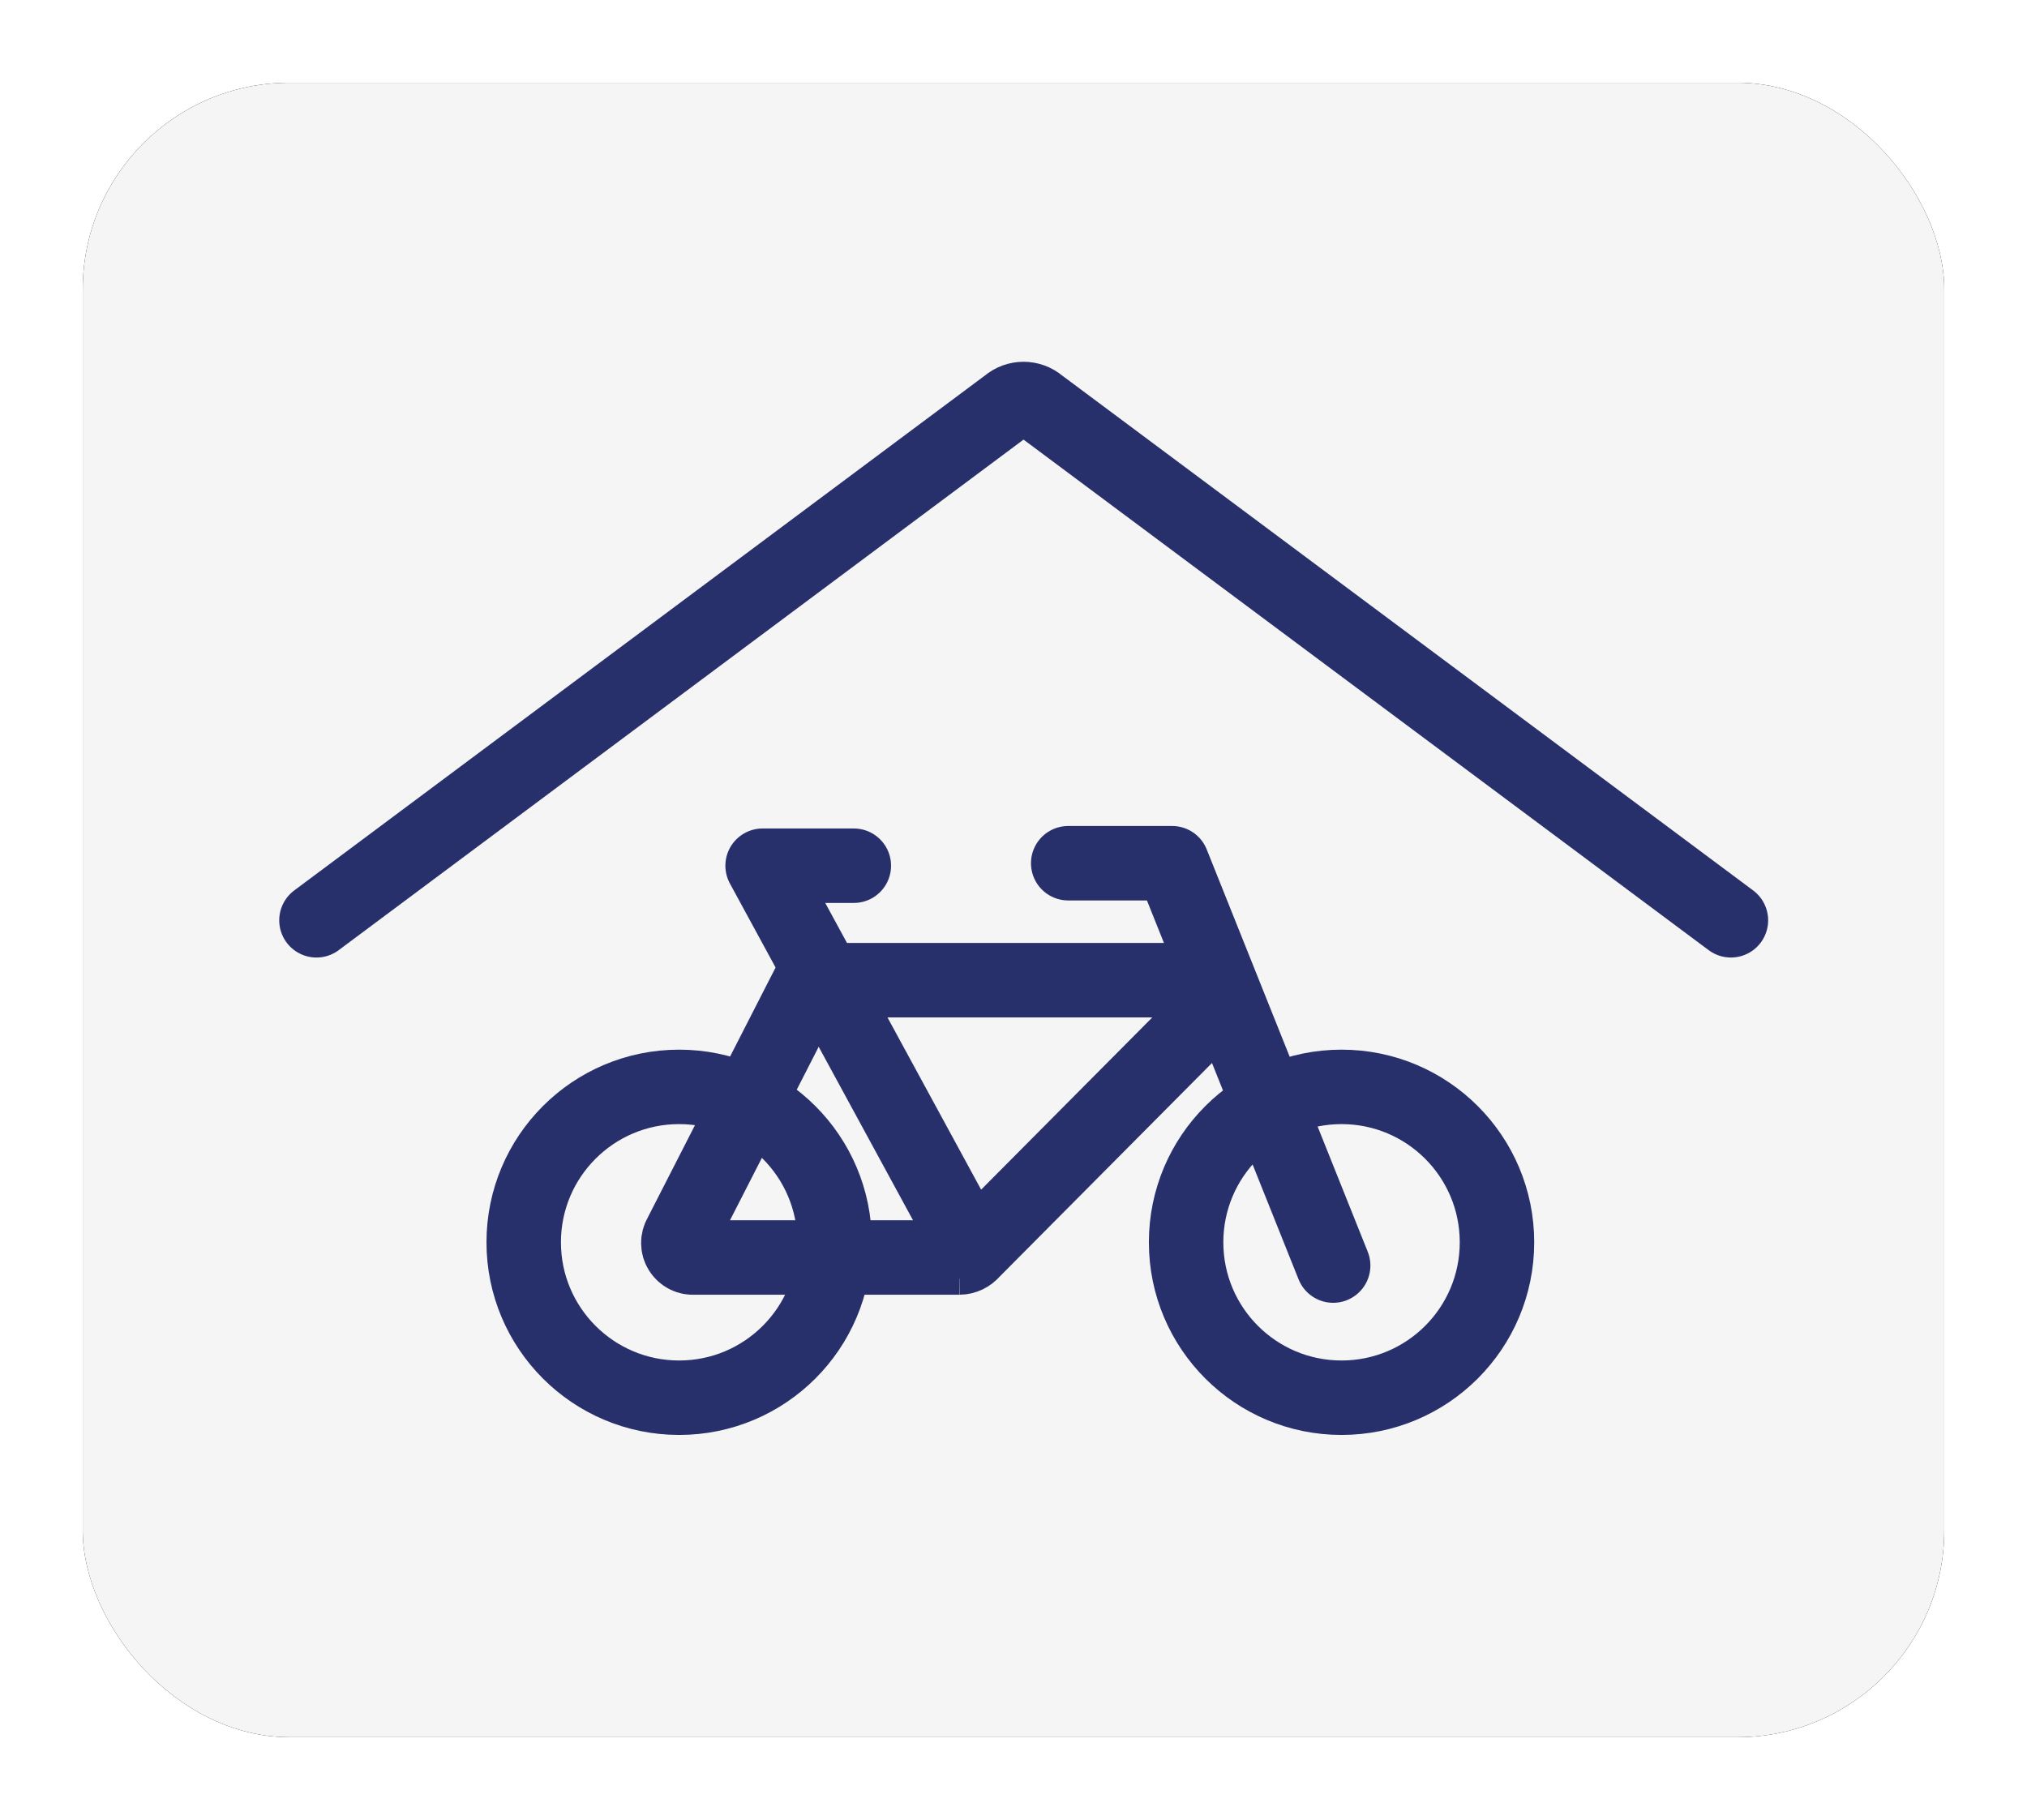 <svg height="88" viewBox="0 0 98 88" width="98" xmlns="http://www.w3.org/2000/svg" xmlns:xlink="http://www.w3.org/1999/xlink"><defs><rect id="a" height="80" rx="10" width="90"/><filter id="b" height="115%" width="113.3%" x="-6.7%" y="-7.5%"><feOffset dx="0" dy="0" in="SourceAlpha" result="shadowOffsetOuter1"/><feGaussianBlur in="shadowOffsetOuter1" result="shadowBlurOuter1" stdDeviation="2"/><feColorMatrix in="shadowBlurOuter1" type="matrix" values="0 0 0 0 0   0 0 0 0 0   0 0 0 0 0  0 0 0 0.2 0"/></filter></defs><g fill="none" fill-rule="evenodd"><g transform="translate(4 4)"><use fill="#000" filter="url(#b)" xlink:href="#a"/><use fill="#f5f5f5" fill-rule="evenodd" xlink:href="#a"/></g><g stroke="#28306b" stroke-linecap="round" stroke-width="3.6" transform="translate(15 19)"><path d="m68.685 25.5-33.45-24.93c-.432-.369-1.068-.369-1.5 0l-33.435 24.93"/><circle cx="17.835" cy="41.07" r="7.515"/><circle cx="49.86" cy="41.07" r="7.515"/><path d="m31.38 41.805h-12.825c-.263.021-.515-.107-.654-.331-.139-.224-.141-.507-.006-.734l6.135-12c.149-.217.396-.347.66-.345h18.615c.272-.021.533.117.668.355.135.238.12.532-.038.755l-11.925 12c-.155.188-.386.298-.63.3z"/><g stroke-linejoin="round"><path d="m31.77 41.07-9.9-18.21h4.41"/><path d="m49.455 42.195-7.785-19.455h-5.025"/></g></g></g></svg>